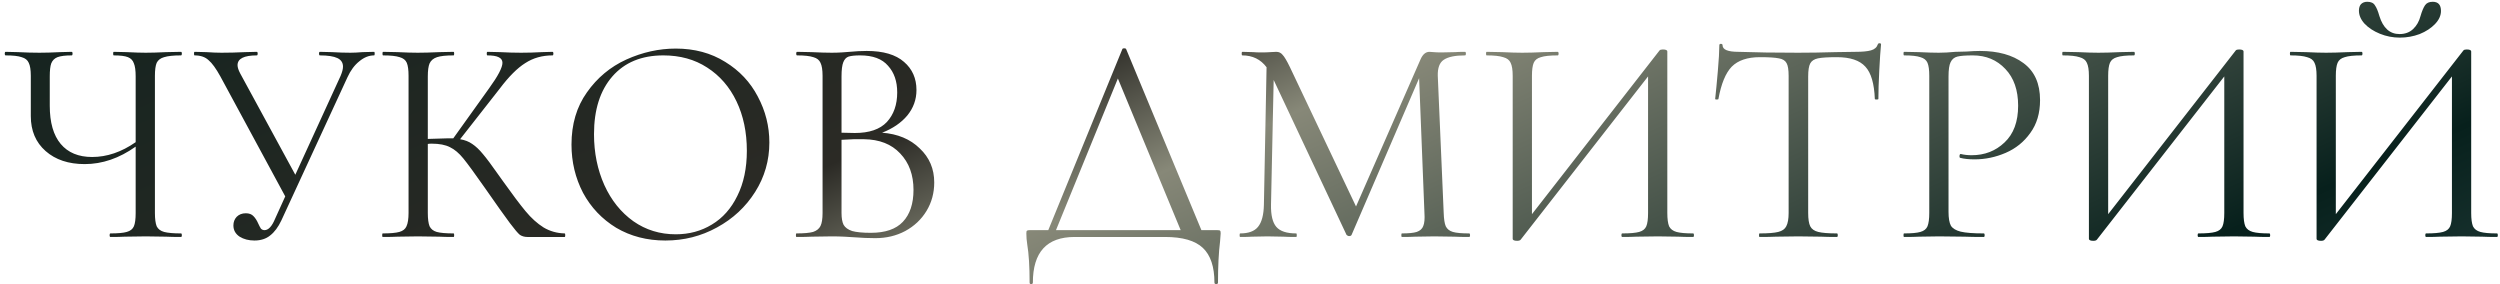 <?xml version="1.0" encoding="UTF-8"?> <svg xmlns="http://www.w3.org/2000/svg" width="422" height="48" viewBox="0 0 422 48" fill="none"><path d="M30.55 39.4C30.65 39.4 30.7 39.5 30.7 39.7C30.7 39.9 30.65 40 30.55 40C29.517 40 28.683 39.983 28.05 39.95L24.6 39.9L21.05 39.95C20.483 39.983 19.683 40 18.65 40C18.55 40 18.5 39.9 18.5 39.7C18.5 39.5 18.55 39.4 18.65 39.4C19.917 39.4 20.833 39.317 21.4 39.15C22 38.983 22.4 38.667 22.6 38.2C22.8 37.733 22.9 36.983 22.9 35.95V24.75C20.133 26.717 17.267 27.7 14.3 27.7C11.567 27.7 9.367 26.967 7.7 25.5C6.033 24.033 5.2 22.067 5.2 19.6V12.8C5.2 11.8 5.083 11.067 4.85 10.6C4.65 10.133 4.25 9.817 3.65 9.65C3.083 9.45 2.183 9.35 0.95 9.35C0.85 9.35 0.8 9.25 0.8 9.05C0.8 8.85 0.85 8.75 0.95 8.75L3.05 8.8C4.383 8.867 5.583 8.9 6.65 8.9C7.65 8.9 8.817 8.867 10.15 8.8L12.1 8.75C12.2 8.75 12.25 8.85 12.25 9.05C12.25 9.25 12.2 9.35 12.1 9.35C11.033 9.35 10.233 9.45 9.7 9.65C9.2 9.85 8.85 10.2 8.65 10.7C8.483 11.167 8.4 11.9 8.4 12.9V17.85C8.4 20.683 9.017 22.833 10.25 24.3C11.483 25.767 13.25 26.5 15.55 26.5C18.05 26.5 20.5 25.667 22.9 24V12.9C22.9 11.9 22.8 11.167 22.6 10.7C22.433 10.2 22.1 9.85 21.6 9.65C21.1 9.45 20.3 9.35 19.2 9.35C19.133 9.35 19.1 9.25 19.1 9.05C19.1 8.85 19.133 8.75 19.2 8.75L21.4 8.8C22.733 8.867 23.8 8.9 24.6 8.9C25.5 8.9 26.65 8.867 28.05 8.8L30.55 8.75C30.65 8.75 30.7 8.85 30.7 9.05C30.7 9.25 30.65 9.35 30.55 9.35C29.283 9.35 28.333 9.45 27.7 9.65C27.1 9.817 26.683 10.133 26.45 10.6C26.25 11.067 26.15 11.8 26.15 12.8V35.95C26.15 36.95 26.25 37.7 26.45 38.2C26.683 38.667 27.1 38.983 27.7 39.15C28.333 39.317 29.283 39.4 30.55 39.4ZM63.148 8.75C63.214 8.75 63.248 8.85 63.248 9.05C63.248 9.25 63.214 9.35 63.148 9.35C62.281 9.35 61.448 9.683 60.648 10.35C59.848 10.983 59.181 11.883 58.648 13.05L47.498 37.2C46.964 38.333 46.331 39.183 45.598 39.75C44.898 40.317 44.014 40.6 42.948 40.6C41.981 40.6 41.148 40.383 40.448 39.95C39.748 39.483 39.398 38.85 39.398 38.05C39.398 37.483 39.581 37 39.948 36.6C40.348 36.2 40.864 36 41.498 36C42.064 36 42.498 36.167 42.798 36.5C43.098 36.8 43.364 37.217 43.598 37.75C43.764 38.117 43.914 38.4 44.048 38.6C44.214 38.767 44.414 38.85 44.648 38.85C45.314 38.85 45.914 38.2 46.448 36.9L48.148 33.15L37.198 12.9C36.464 11.567 35.798 10.65 35.198 10.15C34.631 9.617 33.848 9.35 32.848 9.35C32.781 9.35 32.748 9.25 32.748 9.05C32.748 8.85 32.781 8.75 32.848 8.75L34.848 8.8C35.848 8.867 36.698 8.9 37.398 8.9C38.631 8.9 39.948 8.867 41.348 8.8L43.348 8.75C43.448 8.75 43.498 8.85 43.498 9.05C43.498 9.25 43.448 9.35 43.348 9.35C41.181 9.35 40.098 9.9 40.098 11C40.098 11.367 40.248 11.833 40.548 12.4L49.848 29.5L57.498 12.8C57.764 12.167 57.898 11.65 57.898 11.25C57.898 10.583 57.581 10.1 56.948 9.8C56.314 9.5 55.331 9.35 53.998 9.35C53.898 9.35 53.848 9.25 53.848 9.05C53.848 8.85 53.898 8.75 53.998 8.75L56.048 8.8C57.181 8.867 58.214 8.9 59.148 8.9C59.714 8.9 60.398 8.867 61.198 8.8L63.148 8.75ZM95.314 39.4C95.381 39.4 95.414 39.5 95.414 39.7C95.414 39.9 95.381 40 95.314 40H89.014C88.547 40 88.131 39.883 87.764 39.65C87.431 39.383 86.864 38.717 86.064 37.65C85.264 36.583 83.831 34.567 81.764 31.6C80.131 29.267 78.947 27.65 78.214 26.75C77.481 25.85 76.731 25.217 75.964 24.85C75.197 24.45 74.164 24.25 72.864 24.25C72.564 24.25 72.347 24.267 72.214 24.3V35.95C72.214 36.95 72.314 37.7 72.514 38.2C72.747 38.667 73.147 38.983 73.714 39.15C74.314 39.317 75.264 39.4 76.564 39.4C76.631 39.4 76.664 39.5 76.664 39.7C76.664 39.9 76.631 40 76.564 40C75.531 40 74.714 39.983 74.114 39.95L70.514 39.9L67.114 39.95C66.514 39.983 65.681 40 64.614 40C64.547 40 64.514 39.9 64.514 39.7C64.514 39.5 64.547 39.4 64.614 39.4C65.881 39.4 66.814 39.317 67.414 39.15C68.014 38.983 68.414 38.667 68.614 38.2C68.847 37.7 68.964 36.95 68.964 35.95V12.8C68.964 11.8 68.864 11.067 68.664 10.6C68.464 10.133 68.064 9.817 67.464 9.65C66.864 9.45 65.931 9.35 64.664 9.35C64.597 9.35 64.564 9.25 64.564 9.05C64.564 8.85 64.597 8.75 64.664 8.75L67.114 8.8C68.514 8.867 69.647 8.9 70.514 8.9C71.481 8.9 72.697 8.867 74.164 8.8L76.564 8.75C76.631 8.75 76.664 8.85 76.664 9.05C76.664 9.25 76.631 9.35 76.564 9.35C75.297 9.35 74.364 9.45 73.764 9.65C73.164 9.85 72.747 10.2 72.514 10.7C72.314 11.167 72.214 11.9 72.214 12.9V23.45C74.014 23.383 75.131 23.35 75.564 23.35H76.514L82.564 14.9C84.064 12.833 84.814 11.4 84.814 10.6C84.814 10.167 84.597 9.85 84.164 9.65C83.764 9.45 83.131 9.35 82.264 9.35C82.197 9.35 82.164 9.25 82.164 9.05C82.164 8.85 82.197 8.75 82.264 8.75L84.414 8.8C85.681 8.867 86.864 8.9 87.964 8.9C89.097 8.9 90.264 8.867 91.464 8.8L93.264 8.75C93.364 8.75 93.414 8.85 93.414 9.05C93.414 9.25 93.364 9.35 93.264 9.35C91.531 9.35 89.997 9.783 88.664 10.65C87.331 11.483 85.897 12.917 84.364 14.95L77.664 23.5C78.464 23.633 79.147 23.9 79.714 24.3C80.314 24.7 80.914 25.267 81.514 26C82.114 26.7 82.997 27.883 84.164 29.55L84.914 30.6C86.481 32.8 87.747 34.483 88.714 35.65C89.681 36.817 90.697 37.733 91.764 38.4C92.831 39.033 94.014 39.367 95.314 39.4ZM112.318 40.6C109.218 40.6 106.451 39.883 104.018 38.45C101.618 36.983 99.751 35.017 98.418 32.55C97.118 30.05 96.468 27.333 96.468 24.4C96.468 20.967 97.334 18.033 99.068 15.6C100.801 13.133 103.018 11.283 105.718 10.05C108.451 8.817 111.234 8.2 114.068 8.2C117.234 8.2 120.018 8.95 122.418 10.45C124.818 11.917 126.651 13.867 127.918 16.3C129.218 18.733 129.868 21.317 129.868 24.05C129.868 27.083 129.068 29.867 127.468 32.4C125.868 34.933 123.718 36.933 121.018 38.4C118.351 39.867 115.451 40.6 112.318 40.6ZM114.068 39.55C116.334 39.55 118.368 39 120.168 37.9C122.001 36.8 123.434 35.183 124.468 33.05C125.534 30.917 126.068 28.383 126.068 25.45C126.068 22.317 125.484 19.533 124.318 17.1C123.151 14.667 121.501 12.767 119.368 11.4C117.268 10.033 114.801 9.35 111.968 9.35C108.301 9.35 105.434 10.533 103.368 12.9C101.301 15.267 100.268 18.517 100.268 22.65C100.268 25.783 100.851 28.65 102.018 31.25C103.184 33.817 104.818 35.85 106.918 37.35C109.018 38.817 111.401 39.55 114.068 39.55ZM148.899 22.4C151.532 22.6 153.649 23.483 155.249 25.05C156.882 26.583 157.699 28.5 157.699 30.8C157.699 32.567 157.265 34.167 156.399 35.6C155.532 37.033 154.332 38.167 152.799 39C151.299 39.8 149.615 40.2 147.749 40.2C146.649 40.2 145.449 40.15 144.149 40.05C143.682 40.017 143.132 39.983 142.499 39.95C141.865 39.917 141.165 39.9 140.399 39.9L136.999 39.95C136.399 39.983 135.549 40 134.449 40C134.382 40 134.349 39.9 134.349 39.7C134.349 39.5 134.382 39.4 134.449 39.4C135.715 39.4 136.649 39.317 137.249 39.15C137.849 38.95 138.265 38.617 138.499 38.15C138.732 37.683 138.849 36.95 138.849 35.95V12.8C138.849 11.8 138.732 11.067 138.499 10.6C138.299 10.133 137.899 9.817 137.299 9.65C136.699 9.45 135.782 9.35 134.549 9.35C134.449 9.35 134.399 9.25 134.399 9.05C134.399 8.85 134.449 8.75 134.549 8.75L136.999 8.8C138.399 8.867 139.532 8.9 140.399 8.9C140.999 8.9 141.549 8.883 142.049 8.85C142.582 8.817 143.032 8.783 143.399 8.75C144.432 8.65 145.399 8.6 146.299 8.6C149.099 8.6 151.199 9.217 152.599 10.45C153.999 11.65 154.699 13.233 154.699 15.2C154.699 16.8 154.182 18.233 153.149 19.5C152.115 20.733 150.699 21.7 148.899 22.4ZM145.199 9.35C144.332 9.35 143.682 9.417 143.249 9.55C142.849 9.683 142.549 10 142.349 10.5C142.149 11 142.049 11.8 142.049 12.9V22.4L144.299 22.45C146.732 22.45 148.532 21.833 149.699 20.6C150.865 19.333 151.449 17.667 151.449 15.6C151.449 13.733 150.932 12.233 149.899 11.1C148.899 9.933 147.332 9.35 145.199 9.35ZM146.999 39.3C149.432 39.3 151.232 38.683 152.399 37.45C153.599 36.183 154.199 34.383 154.199 32.05C154.199 29.517 153.449 27.467 151.949 25.9C150.482 24.333 148.449 23.533 145.849 23.5C144.782 23.467 143.515 23.5 142.049 23.6V35.95C142.049 36.817 142.165 37.483 142.399 37.95C142.665 38.417 143.149 38.767 143.849 39C144.582 39.2 145.632 39.3 146.999 39.3ZM205.498 38.85C205.765 38.85 205.915 38.883 205.948 38.95C206.015 38.983 206.048 39.133 206.048 39.4C206.048 39.567 206.015 40.017 205.948 40.75C205.715 42.617 205.598 44.933 205.598 47.7C205.598 47.867 205.498 47.95 205.298 47.95C205.098 47.95 204.998 47.867 204.998 47.7C204.998 45.033 204.348 43.083 203.048 41.85C201.748 40.617 199.615 40 196.648 40H181.398C176.698 40 174.348 42.567 174.348 47.7C174.348 47.867 174.248 47.95 174.048 47.95C173.882 47.95 173.798 47.867 173.798 47.7C173.798 45 173.665 42.85 173.398 41.25C173.298 40.617 173.248 40 173.248 39.4C173.248 39.133 173.282 38.983 173.348 38.95C173.415 38.883 173.565 38.85 173.798 38.85H176.948L189.448 8.3C189.482 8.2 189.582 8.15 189.748 8.15C189.948 8.15 190.065 8.2 190.098 8.3L202.798 38.85H205.498ZM178.248 38.85H199.298L188.698 13.25L178.248 38.85ZM247.996 39.4C248.096 39.4 248.146 39.5 248.146 39.7C248.146 39.9 248.096 40 247.996 40C246.963 40 246.146 39.983 245.546 39.95L242.096 39.9L238.896 39.95C238.363 39.983 237.613 40 236.646 40C236.58 40 236.546 39.9 236.546 39.7C236.546 39.5 236.58 39.4 236.646 39.4C237.78 39.4 238.613 39.317 239.146 39.15C239.713 38.95 240.08 38.617 240.246 38.15C240.446 37.683 240.513 36.95 240.446 35.95L239.546 13.2L228.146 39.65C228.08 39.783 227.946 39.85 227.746 39.85C227.58 39.85 227.43 39.783 227.296 39.65L214.996 13.5L214.546 34.55C214.513 36.317 214.813 37.567 215.446 38.3C216.08 39.033 217.196 39.4 218.796 39.4C218.863 39.4 218.896 39.5 218.896 39.7C218.896 39.9 218.863 40 218.796 40C217.863 40 217.146 39.983 216.646 39.95L213.946 39.9L211.346 39.95C210.88 39.983 210.213 40 209.346 40C209.28 40 209.246 39.9 209.246 39.7C209.246 39.5 209.28 39.4 209.346 39.4C210.746 39.4 211.746 39.033 212.346 38.3C212.98 37.533 213.313 36.283 213.346 34.55L213.796 11.35C212.796 10.017 211.43 9.35 209.696 9.35C209.63 9.35 209.596 9.25 209.596 9.05C209.596 8.85 209.63 8.75 209.696 8.75L211.546 8.8C211.88 8.833 212.346 8.85 212.946 8.85C213.546 8.85 214.046 8.833 214.446 8.8C214.88 8.767 215.213 8.75 215.446 8.75C215.88 8.75 216.23 8.917 216.496 9.25C216.796 9.55 217.213 10.25 217.746 11.35L228.896 34.85L239.796 10C240.163 9.167 240.663 8.75 241.296 8.75C241.463 8.75 241.696 8.767 241.996 8.8C242.33 8.833 242.763 8.85 243.296 8.85L245.646 8.8C246.013 8.767 246.563 8.75 247.296 8.75C247.396 8.75 247.446 8.85 247.446 9.05C247.446 9.25 247.396 9.35 247.296 9.35C245.63 9.35 244.43 9.6 243.696 10.1C242.996 10.567 242.663 11.467 242.696 12.8L243.696 35.95C243.73 36.983 243.846 37.733 244.046 38.2C244.28 38.667 244.68 38.983 245.246 39.15C245.813 39.317 246.73 39.4 247.996 39.4ZM285.793 39.4C285.893 39.4 285.943 39.5 285.943 39.7C285.943 39.9 285.893 40 285.793 40C284.76 40 283.927 39.983 283.293 39.95L279.843 39.9L276.193 39.95C275.593 39.983 274.81 40 273.843 40C273.743 40 273.693 39.9 273.693 39.7C273.693 39.5 273.743 39.4 273.843 39.4C275.143 39.4 276.093 39.317 276.693 39.15C277.293 38.983 277.693 38.667 277.893 38.2C278.093 37.733 278.193 36.983 278.193 35.95V12.9L256.693 40.45C256.593 40.583 256.393 40.65 256.093 40.65C255.593 40.65 255.343 40.533 255.343 40.3V12.8C255.343 11.8 255.227 11.067 254.993 10.6C254.793 10.133 254.377 9.817 253.743 9.65C253.143 9.45 252.21 9.35 250.943 9.35C250.877 9.35 250.843 9.25 250.843 9.05C250.843 8.85 250.877 8.75 250.943 8.75L253.543 8.8C254.943 8.867 256.077 8.9 256.943 8.9C257.91 8.9 259.127 8.867 260.593 8.8L262.943 8.75C263.043 8.75 263.093 8.85 263.093 9.05C263.093 9.25 263.043 9.35 262.943 9.35C261.643 9.35 260.693 9.45 260.093 9.65C259.493 9.817 259.093 10.133 258.893 10.6C258.693 11.067 258.593 11.8 258.593 12.8V36.15L280.143 8.5C280.243 8.4 280.427 8.35 280.693 8.35C281.193 8.35 281.443 8.467 281.443 8.7V35.95C281.443 36.95 281.543 37.7 281.743 38.2C281.977 38.667 282.393 38.983 282.993 39.15C283.593 39.317 284.527 39.4 285.793 39.4ZM297.071 9.65C294.971 9.65 293.388 10.183 292.321 11.25C291.288 12.317 290.538 14.133 290.071 16.7C290.071 16.767 289.971 16.8 289.771 16.8C289.604 16.8 289.521 16.767 289.521 16.7C289.654 15.5 289.804 13.933 289.971 12C290.138 10.067 290.221 8.617 290.221 7.65C290.221 7.483 290.304 7.4 290.471 7.4C290.671 7.4 290.771 7.483 290.771 7.65C290.771 8.383 291.671 8.75 293.471 8.75C296.304 8.85 299.654 8.9 303.521 8.9C305.488 8.9 307.571 8.867 309.771 8.8L313.171 8.75C314.371 8.75 315.254 8.667 315.821 8.5C316.421 8.333 316.804 8 316.971 7.5C317.004 7.367 317.104 7.3 317.271 7.3C317.438 7.3 317.521 7.367 317.521 7.5C317.421 8.467 317.321 9.933 317.221 11.9C317.121 13.867 317.071 15.467 317.071 16.7C317.071 16.767 316.971 16.8 316.771 16.8C316.571 16.8 316.471 16.767 316.471 16.7C316.371 14.1 315.838 12.283 314.871 11.25C313.904 10.183 312.304 9.65 310.071 9.65C308.571 9.65 307.504 9.717 306.871 9.85C306.238 9.983 305.804 10.267 305.571 10.7C305.338 11.133 305.221 11.867 305.221 12.9V35.95C305.221 36.983 305.338 37.733 305.571 38.2C305.804 38.667 306.254 38.983 306.921 39.15C307.588 39.317 308.638 39.4 310.071 39.4C310.171 39.4 310.221 39.5 310.221 39.7C310.221 39.9 310.171 40 310.071 40C308.971 40 308.088 39.983 307.421 39.95L303.521 39.9L299.771 39.95C299.104 39.983 298.188 40 297.021 40C296.954 40 296.921 39.9 296.921 39.7C296.921 39.5 296.954 39.4 297.021 39.4C298.454 39.4 299.504 39.317 300.171 39.15C300.838 38.983 301.288 38.667 301.521 38.2C301.788 37.7 301.921 36.95 301.921 35.95V12.8C301.921 11.767 301.804 11.05 301.571 10.65C301.338 10.217 300.904 9.95 300.271 9.85C299.638 9.717 298.571 9.65 297.071 9.65ZM328.911 35.75C328.911 36.817 329.044 37.6 329.311 38.1C329.611 38.567 330.161 38.9 330.961 39.1C331.794 39.3 333.094 39.4 334.861 39.4C334.961 39.4 335.011 39.5 335.011 39.7C335.011 39.9 334.961 40 334.861 40C333.494 40 332.427 39.983 331.661 39.95L327.311 39.9L323.961 39.95C323.327 39.983 322.477 40 321.411 40C321.344 40 321.311 39.9 321.311 39.7C321.311 39.5 321.344 39.4 321.411 39.4C322.677 39.4 323.594 39.317 324.161 39.15C324.761 38.983 325.161 38.667 325.361 38.2C325.561 37.7 325.661 36.95 325.661 35.95V12.8C325.661 11.8 325.561 11.067 325.361 10.6C325.161 10.133 324.761 9.817 324.161 9.65C323.594 9.45 322.677 9.35 321.411 9.35C321.344 9.35 321.311 9.25 321.311 9.05C321.311 8.85 321.344 8.75 321.411 8.75L323.911 8.8C325.311 8.867 326.427 8.9 327.261 8.9C328.094 8.9 329.027 8.85 330.061 8.75C330.461 8.75 331.094 8.733 331.961 8.7C332.827 8.633 333.577 8.6 334.211 8.6C337.277 8.6 339.727 9.283 341.561 10.65C343.427 12.017 344.361 14.1 344.361 16.9C344.361 19.1 343.811 20.95 342.711 22.45C341.644 23.95 340.261 25.067 338.561 25.8C336.861 26.533 335.111 26.9 333.311 26.9C332.344 26.9 331.544 26.817 330.911 26.65C330.811 26.65 330.761 26.567 330.761 26.4C330.761 26.3 330.777 26.2 330.811 26.1C330.877 26 330.944 25.967 331.011 26C331.544 26.133 332.144 26.2 332.811 26.2C335.011 26.2 336.861 25.483 338.361 24.05C339.894 22.617 340.661 20.55 340.661 17.85C340.661 15.217 339.944 13.15 338.511 11.65C337.077 10.117 335.244 9.35 333.011 9.35C331.811 9.35 330.944 9.417 330.411 9.55C329.877 9.683 329.494 10 329.261 10.5C329.027 10.967 328.911 11.767 328.911 12.9V35.75ZM383.059 39.4C383.159 39.4 383.209 39.5 383.209 39.7C383.209 39.9 383.159 40 383.059 40C382.026 40 381.192 39.983 380.559 39.95L377.109 39.9L373.459 39.95C372.859 39.983 372.076 40 371.109 40C371.009 40 370.959 39.9 370.959 39.7C370.959 39.5 371.009 39.4 371.109 39.4C372.409 39.4 373.359 39.317 373.959 39.15C374.559 38.983 374.959 38.667 375.159 38.2C375.359 37.733 375.459 36.983 375.459 35.95V12.9L353.959 40.45C353.859 40.583 353.659 40.65 353.359 40.65C352.859 40.65 352.609 40.533 352.609 40.3V12.8C352.609 11.8 352.492 11.067 352.259 10.6C352.059 10.133 351.642 9.817 351.009 9.65C350.409 9.45 349.476 9.35 348.209 9.35C348.142 9.35 348.109 9.25 348.109 9.05C348.109 8.85 348.142 8.75 348.209 8.75L350.809 8.8C352.209 8.867 353.342 8.9 354.209 8.9C355.176 8.9 356.392 8.867 357.859 8.8L360.209 8.75C360.309 8.75 360.359 8.85 360.359 9.05C360.359 9.25 360.309 9.35 360.209 9.35C358.909 9.35 357.959 9.45 357.359 9.65C356.759 9.817 356.359 10.133 356.159 10.6C355.959 11.067 355.859 11.8 355.859 12.8V36.15L377.409 8.5C377.509 8.4 377.692 8.35 377.959 8.35C378.459 8.35 378.709 8.467 378.709 8.7V35.95C378.709 36.95 378.809 37.7 379.009 38.2C379.242 38.667 379.659 38.983 380.259 39.15C380.859 39.317 381.792 39.4 383.059 39.4ZM405.087 6.35C403.92 6.35 402.803 6.133 401.737 5.7C400.67 5.267 399.803 4.7 399.137 4C398.503 3.3 398.187 2.567 398.187 1.8C398.187 1.333 398.303 0.967 398.537 0.7C398.803 0.433 399.153 0.3 399.587 0.3C400.22 0.3 400.653 0.5 400.887 0.9C401.153 1.267 401.403 1.867 401.637 2.7C402.27 4.733 403.403 5.75 405.037 5.75C405.97 5.75 406.737 5.467 407.337 4.9C407.937 4.333 408.353 3.6 408.587 2.7C408.82 1.9 409.07 1.3 409.337 0.9C409.603 0.5 410.037 0.3 410.637 0.3C411.57 0.3 412.037 0.817 412.037 1.85C412.037 2.617 411.703 3.35 411.037 4.05C410.37 4.75 409.503 5.317 408.437 5.75C407.37 6.15 406.253 6.35 405.087 6.35ZM421.487 39.4C421.587 39.4 421.637 39.5 421.637 39.7C421.637 39.9 421.587 40 421.487 40C420.453 40 419.62 39.983 418.987 39.95L415.537 39.9L411.887 39.95C411.287 39.983 410.503 40 409.537 40C409.437 40 409.387 39.9 409.387 39.7C409.387 39.5 409.437 39.4 409.537 39.4C410.837 39.4 411.787 39.317 412.387 39.15C412.987 38.983 413.387 38.667 413.587 38.2C413.787 37.733 413.887 36.983 413.887 35.95V12.9L392.387 40.45C392.287 40.583 392.087 40.65 391.787 40.65C391.287 40.65 391.037 40.533 391.037 40.3V12.8C391.037 11.8 390.92 11.067 390.687 10.6C390.487 10.133 390.07 9.817 389.437 9.65C388.837 9.45 387.903 9.35 386.637 9.35C386.57 9.35 386.537 9.25 386.537 9.05C386.537 8.85 386.57 8.75 386.637 8.75L389.237 8.8C390.637 8.867 391.77 8.9 392.637 8.9C393.603 8.9 394.82 8.867 396.287 8.8L398.637 8.75C398.737 8.75 398.787 8.85 398.787 9.05C398.787 9.25 398.737 9.35 398.637 9.35C397.337 9.35 396.387 9.45 395.787 9.65C395.187 9.817 394.787 10.133 394.587 10.6C394.387 11.067 394.287 11.8 394.287 12.8V36.15L415.837 8.5C415.937 8.4 416.12 8.35 416.387 8.35C416.887 8.35 417.137 8.467 417.137 8.7V35.95C417.137 36.95 417.237 37.7 417.437 38.2C417.67 38.667 418.087 38.983 418.687 39.15C419.287 39.317 420.22 39.4 421.487 39.4Z" fill="url(#paint0_linear_3007_52)"></path><defs><linearGradient id="paint0_linear_3007_52" x1="440.496" y1="48.649" x2="330.309" y2="-195.891" gradientUnits="userSpaceOnUse"><stop stop-color="#233D3A"></stop><stop offset="0.131" stop-color="#07201C"></stop><stop offset="0.441" stop-color="#878878"></stop><stop offset="0.531" stop-color="#2B2A25"></stop><stop offset="1" stop-color="#07201C"></stop></linearGradient></defs></svg> 